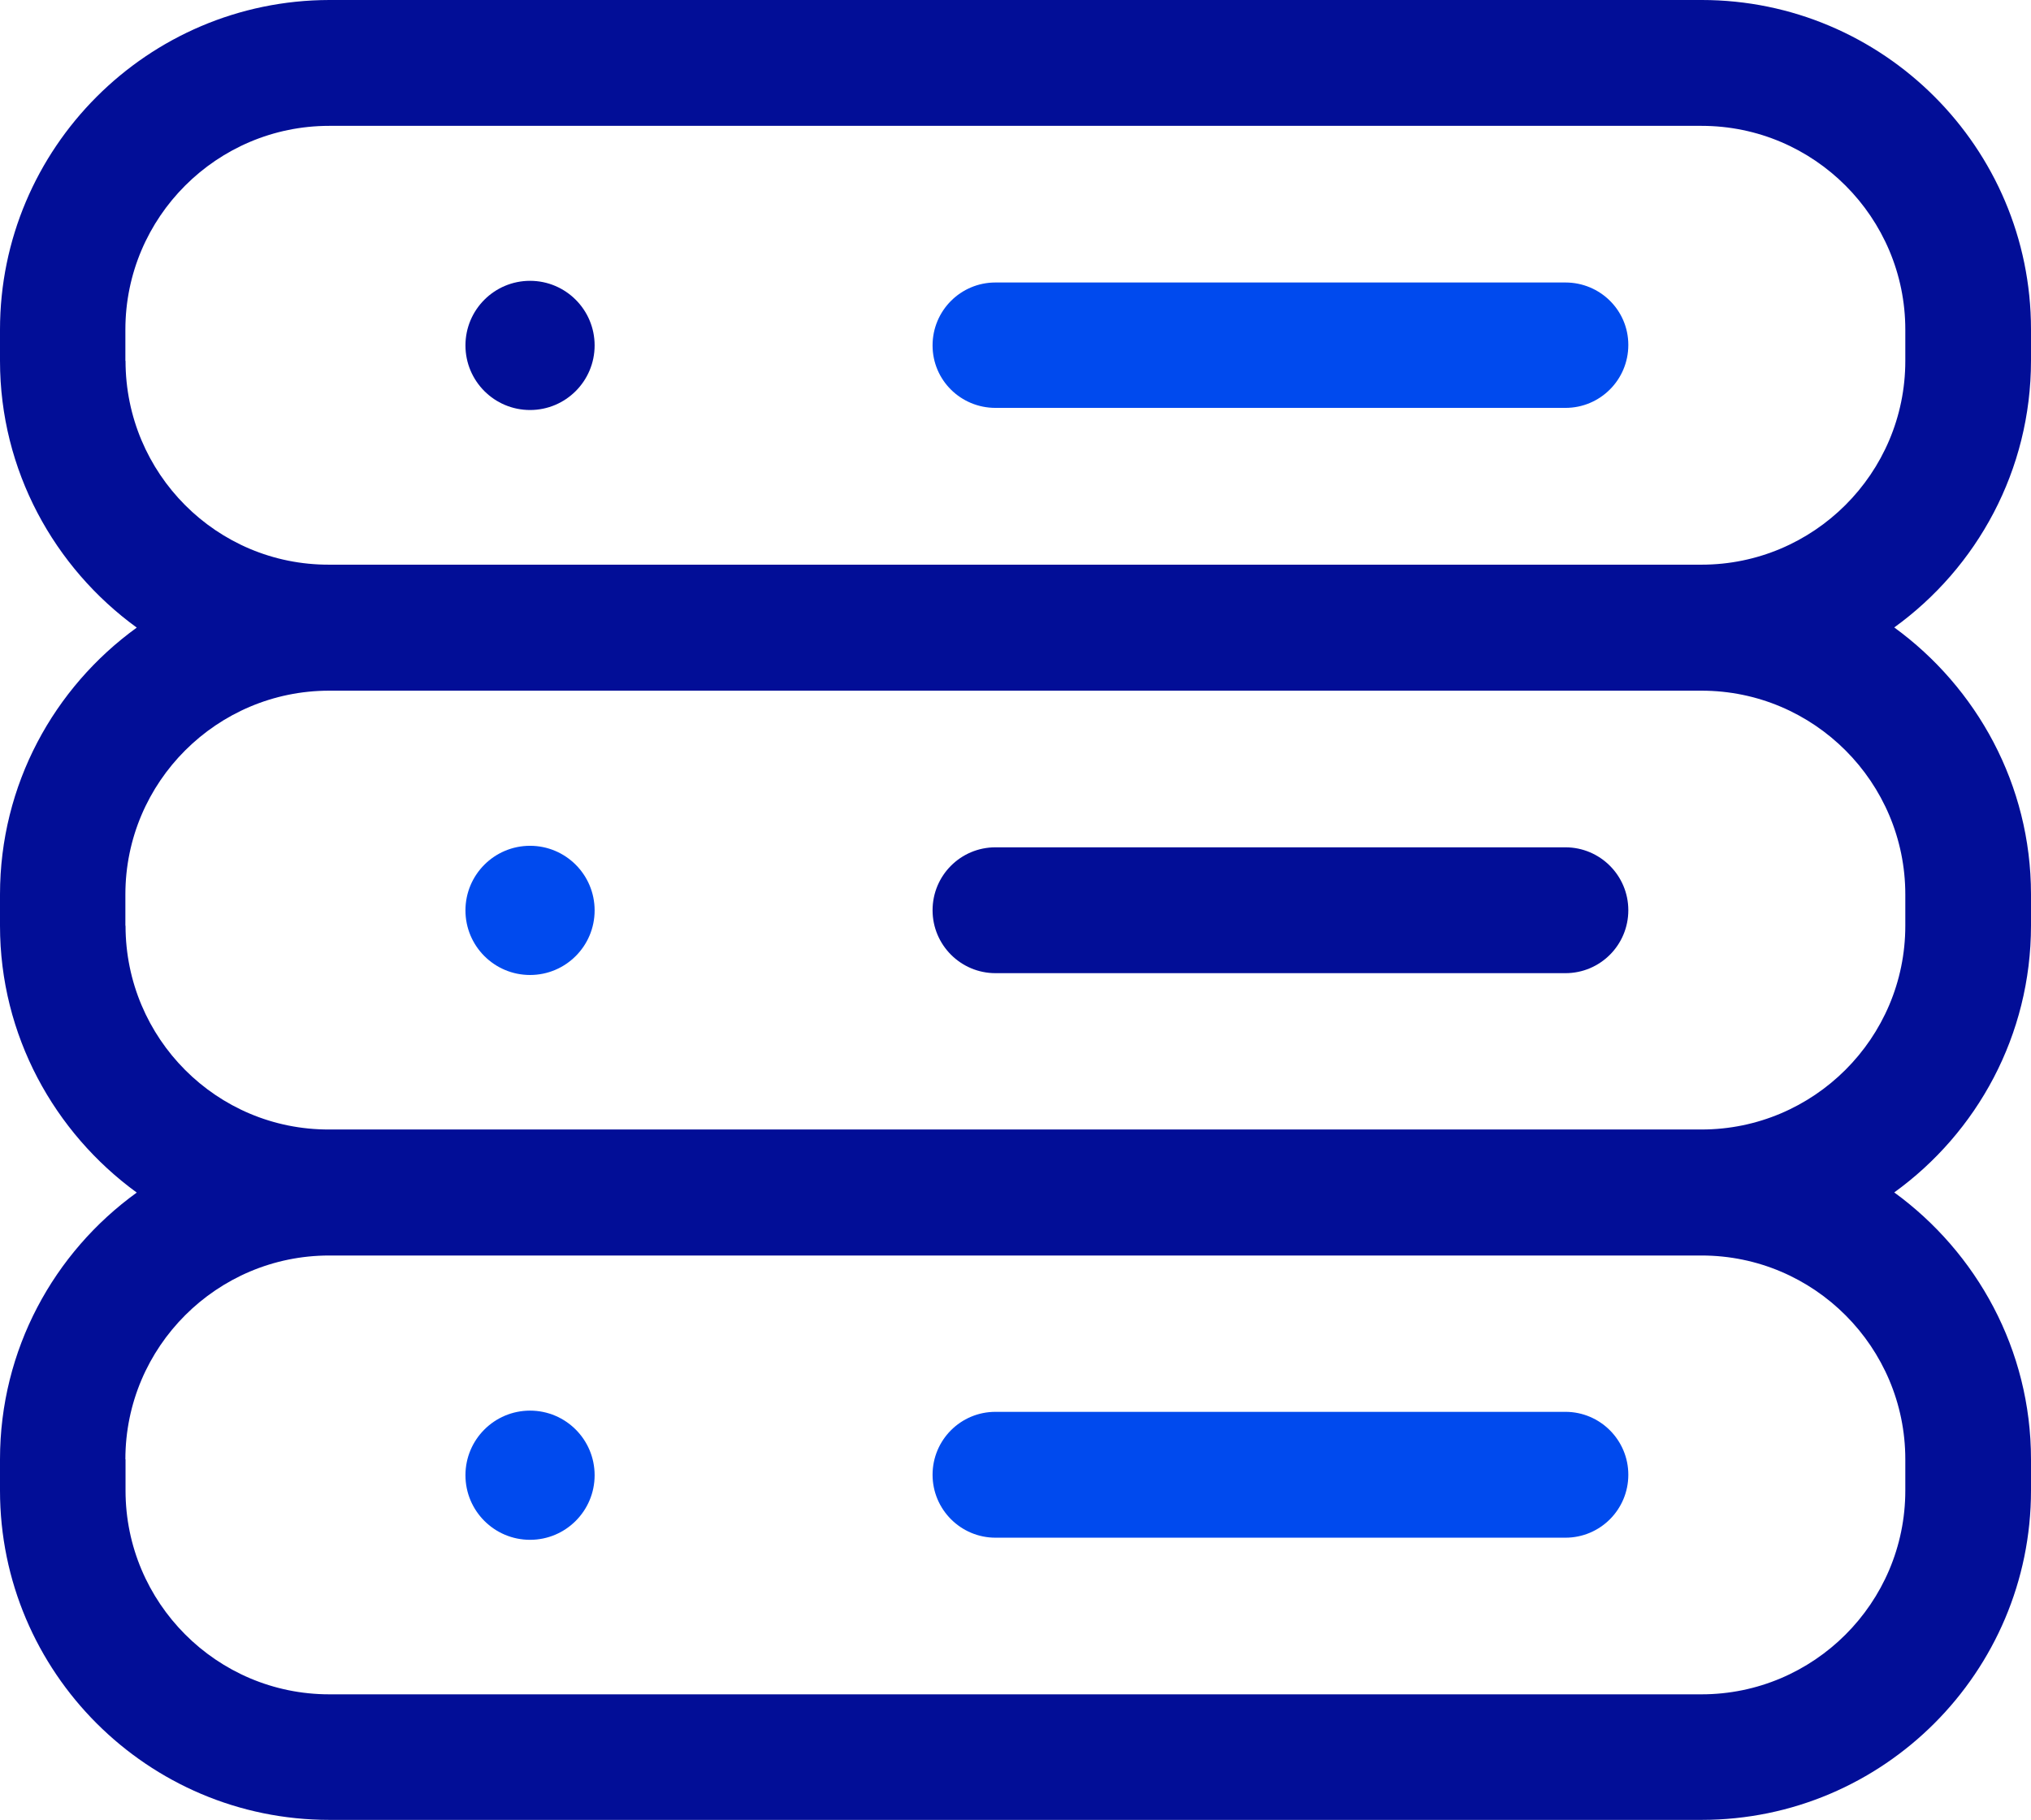 <svg xmlns="http://www.w3.org/2000/svg" id="Artwork" viewBox="0 0 133.96 120.02"><defs><style>      .cls-1 {        fill: #020e97;      }      .cls-2 {        fill: #004aee;      }    </style></defs><path class="cls-2" d="M103.25,18.63h-37.59c-2.3,0-4.15,1.86-4.15,4.15s1.86,4.12,4.15,4.12h37.59c2.3,0,4.15-1.86,4.15-4.15s-1.86-4.12-4.15-4.12Z"></path><circle class="cls-1" cx="34.96" cy="22.78" r="4.26"></circle><path class="cls-1" d="M103.25,55.88h-37.59c-2.3,0-4.15,1.86-4.15,4.15s1.86,4.15,4.15,4.15h37.59c2.3,0,4.15-1.86,4.15-4.15s-1.86-4.15-4.15-4.15Z"></path><circle class="cls-2" cx="34.96" cy="60.04" r="4.26"></circle><path class="cls-1" d="M0,96.24v2.06c0,11.99,9.76,21.72,21.72,21.72h90.52c11.99,0,21.72-9.76,21.72-21.72v-2.06c0-7.23-3.58-13.64-9.02-17.6,5.47-3.95,9.02-10.37,9.02-17.6v-2.06c0-7.23-3.58-13.64-9.02-17.6,5.47-3.95,9.02-10.37,9.02-17.6v-2.06c0-11.99-9.76-21.72-21.72-21.72H21.72C9.73.02,0,9.78,0,21.74v2.06c0,7.22,3.58,13.64,9.02,17.59C3.55,45.35,0,51.76,0,58.99v2.06c0,7.23,3.58,13.64,9.02,17.6-5.47,3.95-9.02,10.37-9.02,17.59ZM8.27,23.8v-2.06c0-7.43,6.05-13.44,13.44-13.44h90.52c7.43,0,13.44,6.05,13.44,13.44v2.06c0,7.43-6.05,13.44-13.44,13.44H21.72c-7.43.03-13.44-6.01-13.44-13.44h0ZM8.27,61.05v-2.06c0-7.43,6.05-13.44,13.44-13.44h90.52c7.43,0,13.44,6.05,13.44,13.44v2.06c0,7.43-6.05,13.44-13.44,13.44H21.72c-7.43.03-13.44-6.01-13.44-13.44h0ZM8.27,96.24c0-7.43,6.05-13.44,13.44-13.44h90.52c7.43,0,13.44,6.05,13.44,13.44v2.06c0,7.43-6.05,13.44-13.44,13.44H21.72c-7.43,0-13.44-6.05-13.44-13.44v-2.06h0Z"></path><path class="cls-2" d="M65.66,101.41h37.59c2.3,0,4.15-1.86,4.15-4.15s-1.86-4.15-4.15-4.15h-37.59c-2.3,0-4.15,1.86-4.15,4.15s1.86,4.15,4.15,4.15Z"></path><circle class="cls-2" cx="34.96" cy="97.29" r="4.26"></circle></svg>
